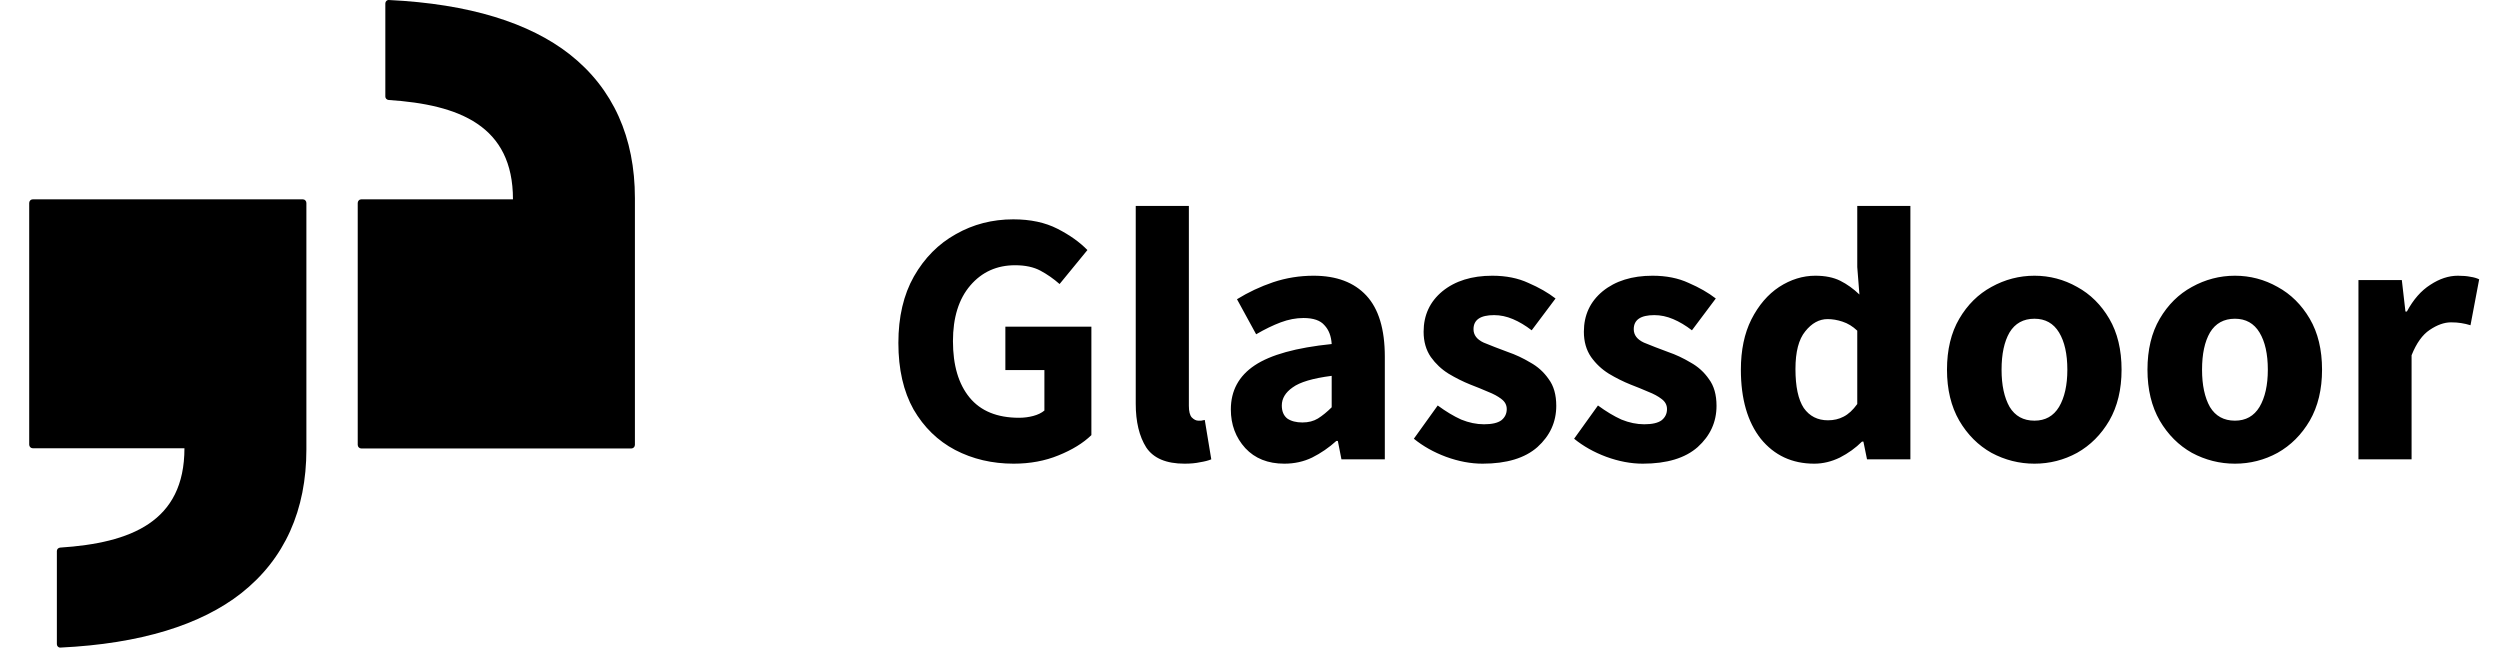 <svg width="166" height="43" viewBox="0 0 166 43" fill="none" xmlns="http://www.w3.org/2000/svg">
  <g clip-path="url(#clip0_8117_86)">
    <path
      d="M25.828 0.001C25.693 -0.012 25.586 0.095 25.586 0.229V6.412C25.586 6.532 25.682 6.626 25.803 6.639C30.495 6.947 34.061 8.341 34.061 13.235H23.994C23.962 13.235 23.931 13.241 23.902 13.253C23.872 13.265 23.846 13.283 23.823 13.306C23.801 13.328 23.783 13.355 23.771 13.384C23.759 13.413 23.753 13.445 23.753 13.476V29.538C23.753 29.672 23.86 29.779 23.994 29.779H41.917C42.051 29.779 42.158 29.672 42.158 29.538V13.155C42.158 9.146 40.726 5.888 37.83 3.609C35.162 1.517 31.163 0.256 25.828 0.001ZM2.18 13.235C2.148 13.235 2.117 13.241 2.088 13.253C2.058 13.265 2.032 13.283 2.009 13.306C1.987 13.328 1.969 13.355 1.957 13.384C1.945 13.413 1.939 13.445 1.939 13.476V29.524C1.939 29.658 2.046 29.765 2.18 29.765H12.247C12.247 34.659 8.681 36.053 3.989 36.361C3.869 36.374 3.776 36.468 3.776 36.589V42.772C3.776 42.905 3.883 43.012 4.017 42.999C9.353 42.744 13.348 41.483 16.016 39.391C18.912 37.112 20.344 33.854 20.344 29.846V13.476C20.344 13.445 20.338 13.413 20.326 13.384C20.314 13.355 20.296 13.328 20.274 13.306C20.251 13.283 20.225 13.265 20.195 13.253C20.166 13.241 20.135 13.235 20.103 13.235H2.18Z"
      fill="black"/>
  </g>
  <path
    d="M67.308 30.788C65.884 30.788 64.588 30.484 63.42 29.876C62.268 29.268 61.348 28.372 60.66 27.188C59.988 25.988 59.652 24.516 59.652 22.772C59.652 21.044 59.996 19.572 60.684 18.356C61.388 17.124 62.316 16.188 63.468 15.548C64.62 14.892 65.892 14.564 67.284 14.564C68.42 14.564 69.396 14.772 70.212 15.188C71.028 15.604 71.692 16.076 72.204 16.604L70.356 18.86C69.956 18.508 69.532 18.212 69.084 17.972C68.636 17.732 68.076 17.612 67.404 17.612C66.188 17.612 65.196 18.06 64.428 18.956C63.66 19.852 63.276 21.084 63.276 22.652C63.276 24.252 63.644 25.5 64.38 26.396C65.116 27.292 66.212 27.74 67.668 27.74C67.988 27.74 68.3 27.7 68.604 27.62C68.908 27.54 69.156 27.42 69.348 27.26V24.572H66.756V21.692H72.468V28.892C71.924 29.42 71.196 29.868 70.284 30.236C69.388 30.604 68.396 30.788 67.308 30.788ZM78.653 30.788C77.437 30.788 76.589 30.428 76.109 29.708C75.645 28.972 75.413 28.004 75.413 26.804V13.676H78.941V26.948C78.941 27.316 79.005 27.572 79.133 27.716C79.277 27.86 79.421 27.932 79.565 27.932C79.645 27.932 79.709 27.932 79.757 27.932C79.821 27.916 79.901 27.9 79.997 27.884L80.429 30.5C80.237 30.58 79.989 30.644 79.685 30.692C79.397 30.756 79.053 30.788 78.653 30.788ZM85.28 30.788C84.192 30.788 83.328 30.444 82.688 29.756C82.048 29.052 81.728 28.196 81.728 27.188C81.728 25.94 82.256 24.964 83.312 24.26C84.368 23.556 86.072 23.084 88.424 22.844C88.392 22.316 88.232 21.9 87.944 21.596C87.672 21.276 87.208 21.116 86.552 21.116C86.056 21.116 85.552 21.212 85.04 21.404C84.528 21.596 83.984 21.86 83.408 22.196L82.136 19.868C82.888 19.404 83.688 19.028 84.536 18.74C85.4 18.452 86.296 18.308 87.224 18.308C88.744 18.308 89.912 18.748 90.728 19.628C91.544 20.508 91.952 21.86 91.952 23.684V30.5H89.072L88.832 29.276H88.736C88.24 29.724 87.704 30.092 87.128 30.38C86.568 30.652 85.952 30.788 85.28 30.788ZM86.48 28.052C86.88 28.052 87.224 27.964 87.512 27.788C87.816 27.596 88.12 27.348 88.424 27.044V24.956C87.176 25.116 86.312 25.372 85.832 25.724C85.352 26.06 85.112 26.46 85.112 26.924C85.112 27.308 85.232 27.596 85.472 27.788C85.728 27.964 86.064 28.052 86.48 28.052ZM98.441 30.788C97.656 30.788 96.849 30.636 96.016 30.332C95.201 30.028 94.489 29.628 93.88 29.132L95.465 26.924C96.008 27.324 96.528 27.636 97.025 27.86C97.537 28.068 98.04 28.172 98.537 28.172C99.064 28.172 99.448 28.084 99.689 27.908C99.928 27.716 100.048 27.468 100.048 27.164C100.048 26.892 99.928 26.668 99.689 26.492C99.465 26.316 99.168 26.156 98.8 26.012C98.433 25.852 98.04 25.692 97.624 25.532C97.144 25.34 96.665 25.1 96.184 24.812C95.721 24.524 95.329 24.156 95.008 23.708C94.689 23.244 94.528 22.684 94.528 22.028C94.528 20.924 94.945 20.028 95.776 19.34C96.624 18.652 97.728 18.308 99.088 18.308C100 18.308 100.8 18.468 101.488 18.788C102.192 19.092 102.792 19.436 103.288 19.82L101.704 21.932C101.288 21.612 100.872 21.364 100.456 21.188C100.04 21.012 99.624 20.924 99.209 20.924C98.296 20.924 97.841 21.236 97.841 21.86C97.841 22.244 98.064 22.54 98.513 22.748C98.977 22.94 99.513 23.148 100.12 23.372C100.632 23.548 101.128 23.78 101.608 24.068C102.104 24.34 102.512 24.708 102.832 25.172C103.168 25.62 103.336 26.212 103.336 26.948C103.336 28.02 102.92 28.932 102.088 29.684C101.256 30.42 100.04 30.788 98.441 30.788ZM109.081 30.788C108.297 30.788 107.489 30.636 106.657 30.332C105.841 30.028 105.129 29.628 104.521 29.132L106.105 26.924C106.649 27.324 107.169 27.636 107.665 27.86C108.177 28.068 108.681 28.172 109.177 28.172C109.705 28.172 110.089 28.084 110.329 27.908C110.569 27.716 110.689 27.468 110.689 27.164C110.689 26.892 110.569 26.668 110.329 26.492C110.105 26.316 109.809 26.156 109.441 26.012C109.073 25.852 108.681 25.692 108.265 25.532C107.785 25.34 107.305 25.1 106.825 24.812C106.361 24.524 105.969 24.156 105.649 23.708C105.329 23.244 105.169 22.684 105.169 22.028C105.169 20.924 105.585 20.028 106.417 19.34C107.265 18.652 108.369 18.308 109.729 18.308C110.641 18.308 111.441 18.468 112.129 18.788C112.833 19.092 113.433 19.436 113.929 19.82L112.345 21.932C111.929 21.612 111.513 21.364 111.097 21.188C110.681 21.012 110.265 20.924 109.849 20.924C108.937 20.924 108.481 21.236 108.481 21.86C108.481 22.244 108.705 22.54 109.153 22.748C109.617 22.94 110.153 23.148 110.761 23.372C111.273 23.548 111.769 23.78 112.249 24.068C112.745 24.34 113.153 24.708 113.473 25.172C113.809 25.62 113.977 26.212 113.977 26.948C113.977 28.02 113.561 28.932 112.729 29.684C111.897 30.42 110.681 30.788 109.081 30.788ZM120.466 30.788C118.994 30.788 117.81 30.236 116.914 29.132C116.034 28.012 115.594 26.484 115.594 24.548C115.594 23.252 115.826 22.14 116.29 21.212C116.77 20.268 117.386 19.548 118.138 19.052C118.906 18.556 119.706 18.308 120.538 18.308C121.194 18.308 121.746 18.42 122.194 18.644C122.642 18.868 123.066 19.172 123.466 19.556L123.322 17.732V13.676H126.85V30.5H123.97L123.73 29.324H123.634C123.218 29.74 122.73 30.092 122.17 30.38C121.61 30.652 121.042 30.788 120.466 30.788ZM121.378 27.908C121.762 27.908 122.106 27.828 122.41 27.668C122.73 27.508 123.034 27.228 123.322 26.828V21.956C123.018 21.668 122.69 21.468 122.338 21.356C122.002 21.244 121.674 21.188 121.354 21.188C120.794 21.188 120.298 21.46 119.866 22.004C119.434 22.532 119.218 23.364 119.218 24.5C119.218 25.668 119.402 26.532 119.77 27.092C120.154 27.636 120.69 27.908 121.378 27.908ZM135.088 30.788C134.08 30.788 133.128 30.548 132.232 30.068C131.352 29.572 130.64 28.86 130.096 27.932C129.552 26.988 129.28 25.86 129.28 24.548C129.28 23.22 129.552 22.092 130.096 21.164C130.64 20.236 131.352 19.532 132.232 19.052C133.128 18.556 134.08 18.308 135.088 18.308C136.096 18.308 137.04 18.556 137.92 19.052C138.8 19.532 139.512 20.236 140.056 21.164C140.6 22.092 140.872 23.22 140.872 24.548C140.872 25.86 140.6 26.988 140.056 27.932C139.512 28.86 138.8 29.572 137.92 30.068C137.04 30.548 136.096 30.788 135.088 30.788ZM135.088 27.932C135.808 27.932 136.352 27.628 136.72 27.02C137.088 26.396 137.272 25.572 137.272 24.548C137.272 23.508 137.088 22.684 136.72 22.076C136.352 21.468 135.808 21.164 135.088 21.164C134.352 21.164 133.8 21.468 133.432 22.076C133.08 22.684 132.904 23.508 132.904 24.548C132.904 25.572 133.08 26.396 133.432 27.02C133.8 27.628 134.352 27.932 135.088 27.932ZM148.4 30.788C147.392 30.788 146.44 30.548 145.544 30.068C144.664 29.572 143.952 28.86 143.408 27.932C142.864 26.988 142.592 25.86 142.592 24.548C142.592 23.22 142.864 22.092 143.408 21.164C143.952 20.236 144.664 19.532 145.544 19.052C146.44 18.556 147.392 18.308 148.4 18.308C149.408 18.308 150.352 18.556 151.232 19.052C152.112 19.532 152.824 20.236 153.368 21.164C153.912 22.092 154.184 23.22 154.184 24.548C154.184 25.86 153.912 26.988 153.368 27.932C152.824 28.86 152.112 29.572 151.232 30.068C150.352 30.548 149.408 30.788 148.4 30.788ZM148.4 27.932C149.12 27.932 149.664 27.628 150.032 27.02C150.4 26.396 150.584 25.572 150.584 24.548C150.584 23.508 150.4 22.684 150.032 22.076C149.664 21.468 149.12 21.164 148.4 21.164C147.664 21.164 147.112 21.468 146.744 22.076C146.392 22.684 146.216 23.508 146.216 24.548C146.216 25.572 146.392 26.396 146.744 27.02C147.112 27.628 147.664 27.932 148.4 27.932ZM156.601 30.5V18.596H159.481L159.721 20.684H159.817C160.249 19.884 160.769 19.292 161.377 18.908C161.985 18.508 162.593 18.308 163.201 18.308C163.537 18.308 163.817 18.332 164.041 18.38C164.265 18.412 164.457 18.468 164.617 18.548L164.041 21.596C163.833 21.532 163.625 21.484 163.417 21.452C163.225 21.42 163.001 21.404 162.745 21.404C162.297 21.404 161.825 21.572 161.329 21.908C160.849 22.228 160.449 22.788 160.129 23.588V30.5H156.601Z"
    fill="black"/>
  <defs>
    <clipPath id="clip0_8117_86">
      <rect width="43" height="43" fill="white" transform="translate(0.548)"/>
    </clipPath>
  </defs>
</svg>
